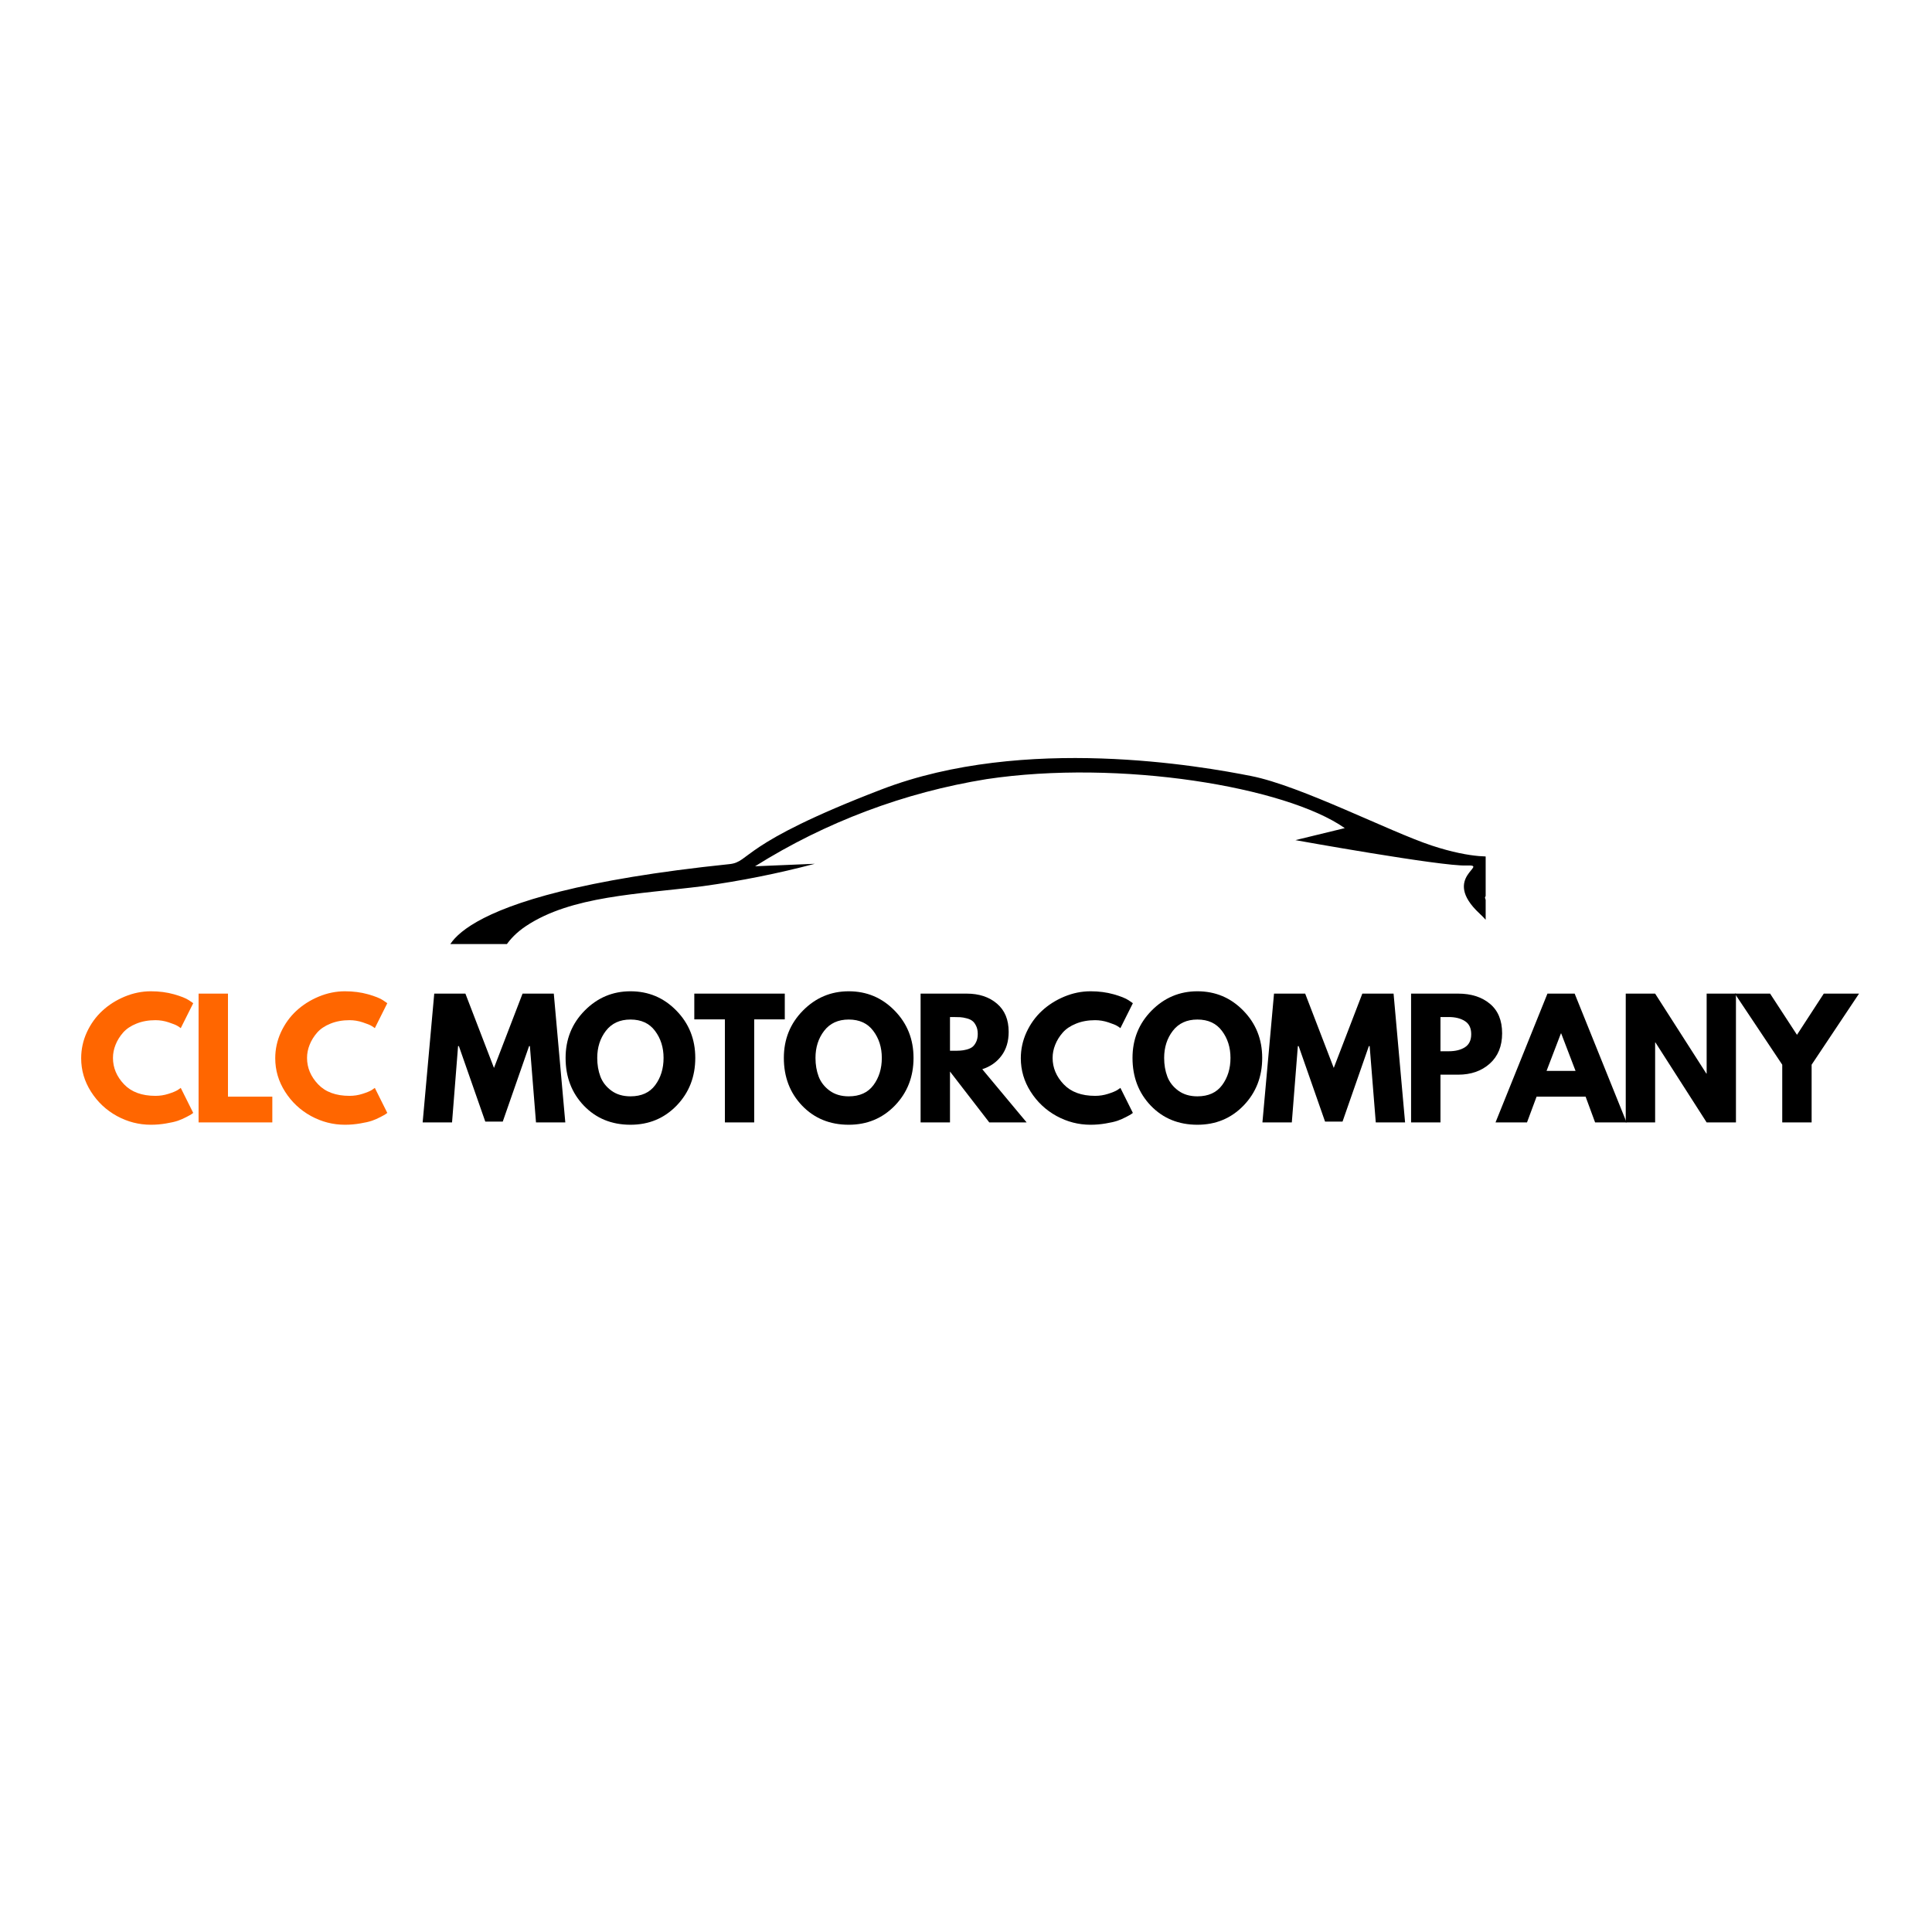 <svg version="1.0" preserveAspectRatio="xMidYMid meet" height="500" viewBox="0 0 375 375" zoomAndPan="magnify" width="500" xmlns:xlink="http://www.w3.org/1999/xlink" xmlns="http://www.w3.org/2000/svg"><defs><g></g><clipPath id="668331b670"><path clip-rule="nonzero" d="M 72.395 1 L 274.367 1 L 274.367 37.242 L 72.395 37.242 Z M 72.395 1"></path></clipPath><clipPath id="2648f59a93"><path clip-rule="nonzero" d="M 0.398 45 L 347.199 45 L 347.199 83.199 L 0.398 83.199 Z M 0.398 45"></path></clipPath><clipPath id="847291fb6e"><rect height="39" y="0" width="348" x="0"></rect></clipPath><clipPath id="9e74319b27"><rect height="84" y="0" width="348" x="0"></rect></clipPath></defs><g transform="matrix(1, 0, 0, 1, 14, 146)"><g clip-path="url(#9e74319b27)"><g clip-path="url(#668331b670)"><path fill-rule="evenodd" fill-opacity="1" d="M 82.312 45.332 C 82.312 45.332 80.906 38.527 88.109 33.738 C 96.922 27.879 109.93 27.574 122.41 26.008 C 129.746 25 136.992 23.551 144.152 21.66 L 132.555 22.145 C 139.402 17.852 146.609 14.281 154.172 11.434 C 161.738 8.586 169.508 6.52 177.488 5.23 C 203.371 1.348 235.633 6.727 247.02 14.738 L 237.434 17.07 C 237.434 17.07 265.797 22.184 270.598 21.992 C 275.395 21.801 265.484 24.168 273.188 31.324 C 276.902 34.773 277.074 37.547 277.074 37.547 L 274.227 28.215 L 275.52 25.363 L 274.742 23.809 L 276.039 20.18 C 276.039 20.18 272.043 20.816 263.859 18.109 C 255.68 15.398 238.465 6.527 228.883 4.633 C 219.301 2.734 184.848 -3.426 157.113 7.223 C 129.375 17.871 131.742 21.301 127.574 21.727 C 70.207 27.668 72.648 39.613 72.648 39.613 Z M 82.312 45.332" fill="#000000"></path></g><g clip-path="url(#2648f59a93)"><g transform="matrix(1, 0, 0, 1, 0, 45)"><g clip-path="url(#847291fb6e)"><g fill-opacity="1" fill="#ff6600"><g transform="translate(1.052, 26.86)"><g><path d="M 15.125 -5.156 C 15.988 -5.156 16.828 -5.285 17.641 -5.547 C 18.461 -5.805 19.066 -6.055 19.453 -6.297 L 20.031 -6.703 L 22.453 -1.844 C 22.367 -1.781 22.254 -1.695 22.109 -1.594 C 21.973 -1.5 21.645 -1.316 21.125 -1.047 C 20.613 -0.773 20.066 -0.535 19.484 -0.328 C 18.898 -0.129 18.129 0.047 17.172 0.203 C 16.223 0.367 15.242 0.453 14.234 0.453 C 11.91 0.453 9.707 -0.113 7.625 -1.25 C 5.551 -2.395 3.879 -3.969 2.609 -5.969 C 1.336 -7.969 0.703 -10.129 0.703 -12.453 C 0.703 -14.211 1.07 -15.898 1.812 -17.516 C 2.562 -19.129 3.555 -20.508 4.797 -21.656 C 6.047 -22.812 7.5 -23.734 9.156 -24.422 C 10.812 -25.109 12.504 -25.453 14.234 -25.453 C 15.848 -25.453 17.336 -25.258 18.703 -24.875 C 20.066 -24.488 21.035 -24.102 21.609 -23.719 L 22.453 -23.141 L 20.031 -18.297 C 19.883 -18.422 19.672 -18.566 19.391 -18.734 C 19.109 -18.91 18.539 -19.141 17.688 -19.422 C 16.844 -19.703 15.988 -19.844 15.125 -19.844 C 13.75 -19.844 12.516 -19.617 11.422 -19.172 C 10.328 -18.734 9.461 -18.148 8.828 -17.422 C 8.191 -16.691 7.707 -15.906 7.375 -15.062 C 7.039 -14.227 6.875 -13.379 6.875 -12.516 C 6.875 -10.617 7.586 -8.914 9.016 -7.406 C 10.441 -5.906 12.477 -5.156 15.125 -5.156 Z M 15.125 -5.156"></path></g></g></g><g fill-opacity="1" fill="#ff6600"><g transform="translate(22.733, 26.86)"><g><path d="M 7.516 -25 L 7.516 -5 L 16.125 -5 L 16.125 0 L 1.812 0 L 1.812 -25 Z M 7.516 -25"></path></g></g></g><g fill-opacity="1" fill="#ff6600"><g transform="translate(38.721, 26.86)"><g><path d="M 15.125 -5.156 C 15.988 -5.156 16.828 -5.285 17.641 -5.547 C 18.461 -5.805 19.066 -6.055 19.453 -6.297 L 20.031 -6.703 L 22.453 -1.844 C 22.367 -1.781 22.254 -1.695 22.109 -1.594 C 21.973 -1.5 21.645 -1.316 21.125 -1.047 C 20.613 -0.773 20.066 -0.535 19.484 -0.328 C 18.898 -0.129 18.129 0.047 17.172 0.203 C 16.223 0.367 15.242 0.453 14.234 0.453 C 11.91 0.453 9.707 -0.113 7.625 -1.25 C 5.551 -2.395 3.879 -3.969 2.609 -5.969 C 1.336 -7.969 0.703 -10.129 0.703 -12.453 C 0.703 -14.211 1.07 -15.898 1.812 -17.516 C 2.562 -19.129 3.555 -20.508 4.797 -21.656 C 6.047 -22.812 7.5 -23.734 9.156 -24.422 C 10.812 -25.109 12.504 -25.453 14.234 -25.453 C 15.848 -25.453 17.336 -25.258 18.703 -24.875 C 20.066 -24.488 21.035 -24.102 21.609 -23.719 L 22.453 -23.141 L 20.031 -18.297 C 19.883 -18.422 19.672 -18.566 19.391 -18.734 C 19.109 -18.91 18.539 -19.141 17.688 -19.422 C 16.844 -19.703 15.988 -19.844 15.125 -19.844 C 13.75 -19.844 12.516 -19.617 11.422 -19.172 C 10.328 -18.734 9.461 -18.148 8.828 -17.422 C 8.191 -16.691 7.707 -15.906 7.375 -15.062 C 7.039 -14.227 6.875 -13.379 6.875 -12.516 C 6.875 -10.617 7.586 -8.914 9.016 -7.406 C 10.441 -5.906 12.477 -5.156 15.125 -5.156 Z M 15.125 -5.156"></path></g></g></g><g fill-opacity="1" fill="#000000"><g transform="translate(60.408, 26.86)"><g></g></g></g><g fill-opacity="1" fill="#000000"><g transform="translate(67.553, 26.86)"><g><path d="M 22.484 0 L 21.297 -14.812 L 21.141 -14.812 L 16.031 -0.156 L 12.641 -0.156 L 7.516 -14.812 L 7.359 -14.812 L 6.188 0 L 0.484 0 L 2.734 -25 L 8.781 -25 L 14.328 -10.578 L 19.875 -25 L 25.938 -25 L 28.172 0 Z M 22.484 0"></path></g></g></g><g fill-opacity="1" fill="#000000"><g transform="translate(95.079, 26.86)"><g><path d="M 0.703 -12.516 C 0.703 -16.129 1.93 -19.188 4.391 -21.688 C 6.859 -24.195 9.828 -25.453 13.297 -25.453 C 16.797 -25.453 19.766 -24.203 22.203 -21.703 C 24.648 -19.211 25.875 -16.148 25.875 -12.516 C 25.875 -8.859 24.672 -5.781 22.266 -3.281 C 19.859 -0.789 16.867 0.453 13.297 0.453 C 9.641 0.453 6.625 -0.781 4.25 -3.25 C 1.883 -5.727 0.703 -8.816 0.703 -12.516 Z M 6.844 -12.516 C 6.844 -11.203 7.047 -10.004 7.453 -8.922 C 7.859 -7.836 8.566 -6.922 9.578 -6.172 C 10.586 -5.43 11.828 -5.062 13.297 -5.062 C 15.422 -5.062 17.02 -5.785 18.094 -7.234 C 19.176 -8.691 19.719 -10.453 19.719 -12.516 C 19.719 -14.555 19.164 -16.305 18.062 -17.766 C 16.969 -19.234 15.379 -19.969 13.297 -19.969 C 11.234 -19.969 9.641 -19.234 8.516 -17.766 C 7.398 -16.305 6.844 -14.555 6.844 -12.516 Z M 6.844 -12.516"></path></g></g></g><g fill-opacity="1" fill="#000000"><g transform="translate(120.514, 26.86)"><g><path d="M 0.25 -20 L 0.25 -25 L 17.812 -25 L 17.812 -20 L 11.875 -20 L 11.875 0 L 6.188 0 L 6.188 -20 Z M 0.25 -20"></path></g></g></g><g fill-opacity="1" fill="#000000"><g transform="translate(137.441, 26.86)"><g><path d="M 0.703 -12.516 C 0.703 -16.129 1.93 -19.188 4.391 -21.688 C 6.859 -24.195 9.828 -25.453 13.297 -25.453 C 16.797 -25.453 19.766 -24.203 22.203 -21.703 C 24.648 -19.211 25.875 -16.148 25.875 -12.516 C 25.875 -8.859 24.672 -5.781 22.266 -3.281 C 19.859 -0.789 16.867 0.453 13.297 0.453 C 9.641 0.453 6.625 -0.781 4.25 -3.25 C 1.883 -5.727 0.703 -8.816 0.703 -12.516 Z M 6.844 -12.516 C 6.844 -11.203 7.047 -10.004 7.453 -8.922 C 7.859 -7.836 8.566 -6.922 9.578 -6.172 C 10.586 -5.43 11.828 -5.062 13.297 -5.062 C 15.422 -5.062 17.02 -5.785 18.094 -7.234 C 19.176 -8.691 19.719 -10.453 19.719 -12.516 C 19.719 -14.555 19.164 -16.305 18.062 -17.766 C 16.969 -19.234 15.379 -19.969 13.297 -19.969 C 11.234 -19.969 9.641 -19.234 8.516 -17.766 C 7.398 -16.305 6.844 -14.555 6.844 -12.516 Z M 6.844 -12.516"></path></g></g></g><g fill-opacity="1" fill="#000000"><g transform="translate(162.876, 26.86)"><g><path d="M 1.812 -25 L 10.75 -25 C 13.156 -25 15.113 -24.352 16.625 -23.062 C 18.145 -21.781 18.906 -19.953 18.906 -17.578 C 18.906 -15.734 18.441 -14.191 17.516 -12.953 C 16.598 -11.711 15.352 -10.836 13.781 -10.328 L 22.391 0 L 15.141 0 L 7.516 -9.875 L 7.516 0 L 1.812 0 Z M 7.516 -13.906 L 8.188 -13.906 C 8.707 -13.906 9.148 -13.914 9.516 -13.938 C 9.879 -13.957 10.289 -14.023 10.75 -14.141 C 11.219 -14.266 11.594 -14.438 11.875 -14.656 C 12.156 -14.883 12.395 -15.207 12.594 -15.625 C 12.801 -16.051 12.906 -16.566 12.906 -17.172 C 12.906 -17.785 12.801 -18.301 12.594 -18.719 C 12.395 -19.145 12.156 -19.469 11.875 -19.688 C 11.594 -19.914 11.219 -20.086 10.75 -20.203 C 10.289 -20.328 9.879 -20.398 9.516 -20.422 C 9.148 -20.441 8.707 -20.453 8.188 -20.453 L 7.516 -20.453 Z M 7.516 -13.906"></path></g></g></g><g fill-opacity="1" fill="#000000"><g transform="translate(183.437, 26.86)"><g><path d="M 15.125 -5.156 C 15.988 -5.156 16.828 -5.285 17.641 -5.547 C 18.461 -5.805 19.066 -6.055 19.453 -6.297 L 20.031 -6.703 L 22.453 -1.844 C 22.367 -1.781 22.254 -1.695 22.109 -1.594 C 21.973 -1.5 21.645 -1.316 21.125 -1.047 C 20.613 -0.773 20.066 -0.535 19.484 -0.328 C 18.898 -0.129 18.129 0.047 17.172 0.203 C 16.223 0.367 15.242 0.453 14.234 0.453 C 11.91 0.453 9.707 -0.113 7.625 -1.25 C 5.551 -2.395 3.879 -3.969 2.609 -5.969 C 1.336 -7.969 0.703 -10.129 0.703 -12.453 C 0.703 -14.211 1.07 -15.898 1.812 -17.516 C 2.562 -19.129 3.555 -20.508 4.797 -21.656 C 6.047 -22.812 7.5 -23.734 9.156 -24.422 C 10.812 -25.109 12.504 -25.453 14.234 -25.453 C 15.848 -25.453 17.336 -25.258 18.703 -24.875 C 20.066 -24.488 21.035 -24.102 21.609 -23.719 L 22.453 -23.141 L 20.031 -18.297 C 19.883 -18.422 19.672 -18.566 19.391 -18.734 C 19.109 -18.91 18.539 -19.141 17.688 -19.422 C 16.844 -19.703 15.988 -19.844 15.125 -19.844 C 13.75 -19.844 12.516 -19.617 11.422 -19.172 C 10.328 -18.734 9.461 -18.148 8.828 -17.422 C 8.191 -16.691 7.707 -15.906 7.375 -15.062 C 7.039 -14.227 6.875 -13.379 6.875 -12.516 C 6.875 -10.617 7.586 -8.914 9.016 -7.406 C 10.441 -5.906 12.477 -5.156 15.125 -5.156 Z M 15.125 -5.156"></path></g></g></g><g fill-opacity="1" fill="#000000"><g transform="translate(205.117, 26.86)"><g><path d="M 0.703 -12.516 C 0.703 -16.129 1.93 -19.188 4.391 -21.688 C 6.859 -24.195 9.828 -25.453 13.297 -25.453 C 16.797 -25.453 19.766 -24.203 22.203 -21.703 C 24.648 -19.211 25.875 -16.148 25.875 -12.516 C 25.875 -8.859 24.672 -5.781 22.266 -3.281 C 19.859 -0.789 16.867 0.453 13.297 0.453 C 9.641 0.453 6.625 -0.781 4.25 -3.25 C 1.883 -5.727 0.703 -8.816 0.703 -12.516 Z M 6.844 -12.516 C 6.844 -11.203 7.047 -10.004 7.453 -8.922 C 7.859 -7.836 8.566 -6.922 9.578 -6.172 C 10.586 -5.43 11.828 -5.062 13.297 -5.062 C 15.422 -5.062 17.02 -5.785 18.094 -7.234 C 19.176 -8.691 19.719 -10.453 19.719 -12.516 C 19.719 -14.555 19.164 -16.305 18.062 -17.766 C 16.969 -19.234 15.379 -19.969 13.297 -19.969 C 11.234 -19.969 9.641 -19.234 8.516 -17.766 C 7.398 -16.305 6.844 -14.555 6.844 -12.516 Z M 6.844 -12.516"></path></g></g></g><g fill-opacity="1" fill="#000000"><g transform="translate(230.553, 26.86)"><g><path d="M 22.484 0 L 21.297 -14.812 L 21.141 -14.812 L 16.031 -0.156 L 12.641 -0.156 L 7.516 -14.812 L 7.359 -14.812 L 6.188 0 L 0.484 0 L 2.734 -25 L 8.781 -25 L 14.328 -10.578 L 19.875 -25 L 25.938 -25 L 28.172 0 Z M 22.484 0"></path></g></g></g><g fill-opacity="1" fill="#000000"><g transform="translate(258.078, 26.86)"><g><path d="M 1.812 -25 L 10.938 -25 C 13.477 -25 15.535 -24.344 17.109 -23.031 C 18.691 -21.719 19.484 -19.805 19.484 -17.297 C 19.484 -14.797 18.68 -12.832 17.078 -11.406 C 15.484 -9.977 13.438 -9.266 10.938 -9.266 L 7.516 -9.266 L 7.516 0 L 1.812 0 Z M 7.516 -13.812 L 9.125 -13.812 C 10.395 -13.812 11.438 -14.066 12.25 -14.578 C 13.07 -15.098 13.484 -15.945 13.484 -17.125 C 13.484 -18.312 13.07 -19.16 12.25 -19.672 C 11.438 -20.191 10.395 -20.453 9.125 -20.453 L 7.516 -20.453 Z M 7.516 -13.812"></path></g></g></g><g fill-opacity="1" fill="#000000"><g transform="translate(277.124, 26.86)"><g><path d="M 14.516 -25 L 24.594 0 L 18.484 0 L 16.641 -5 L 7.125 -5 L 5.266 0 L -0.844 0 L 9.234 -25 Z M 14.688 -10 L 11.906 -17.266 L 11.844 -17.266 L 9.062 -10 Z M 14.688 -10"></path></g></g></g><g fill-opacity="1" fill="#000000"><g transform="translate(299.744, 26.86)"><g><path d="M 7.516 -15.516 L 7.516 0 L 1.812 0 L 1.812 -25 L 7.516 -25 L 17.453 -9.484 L 17.516 -9.484 L 17.516 -25 L 23.203 -25 L 23.203 0 L 17.516 0 L 7.578 -15.516 Z M 7.516 -15.516"></path></g></g></g><g fill-opacity="1" fill="#000000"><g transform="translate(323.635, 26.86)"><g><path d="M -0.906 -25 L 5.938 -25 L 11.156 -17 L 16.359 -25 L 23.203 -25 L 14 -11.203 L 14 0 L 8.297 0 L 8.297 -11.203 Z M -0.906 -25"></path></g></g></g></g></g></g></g></g></svg>